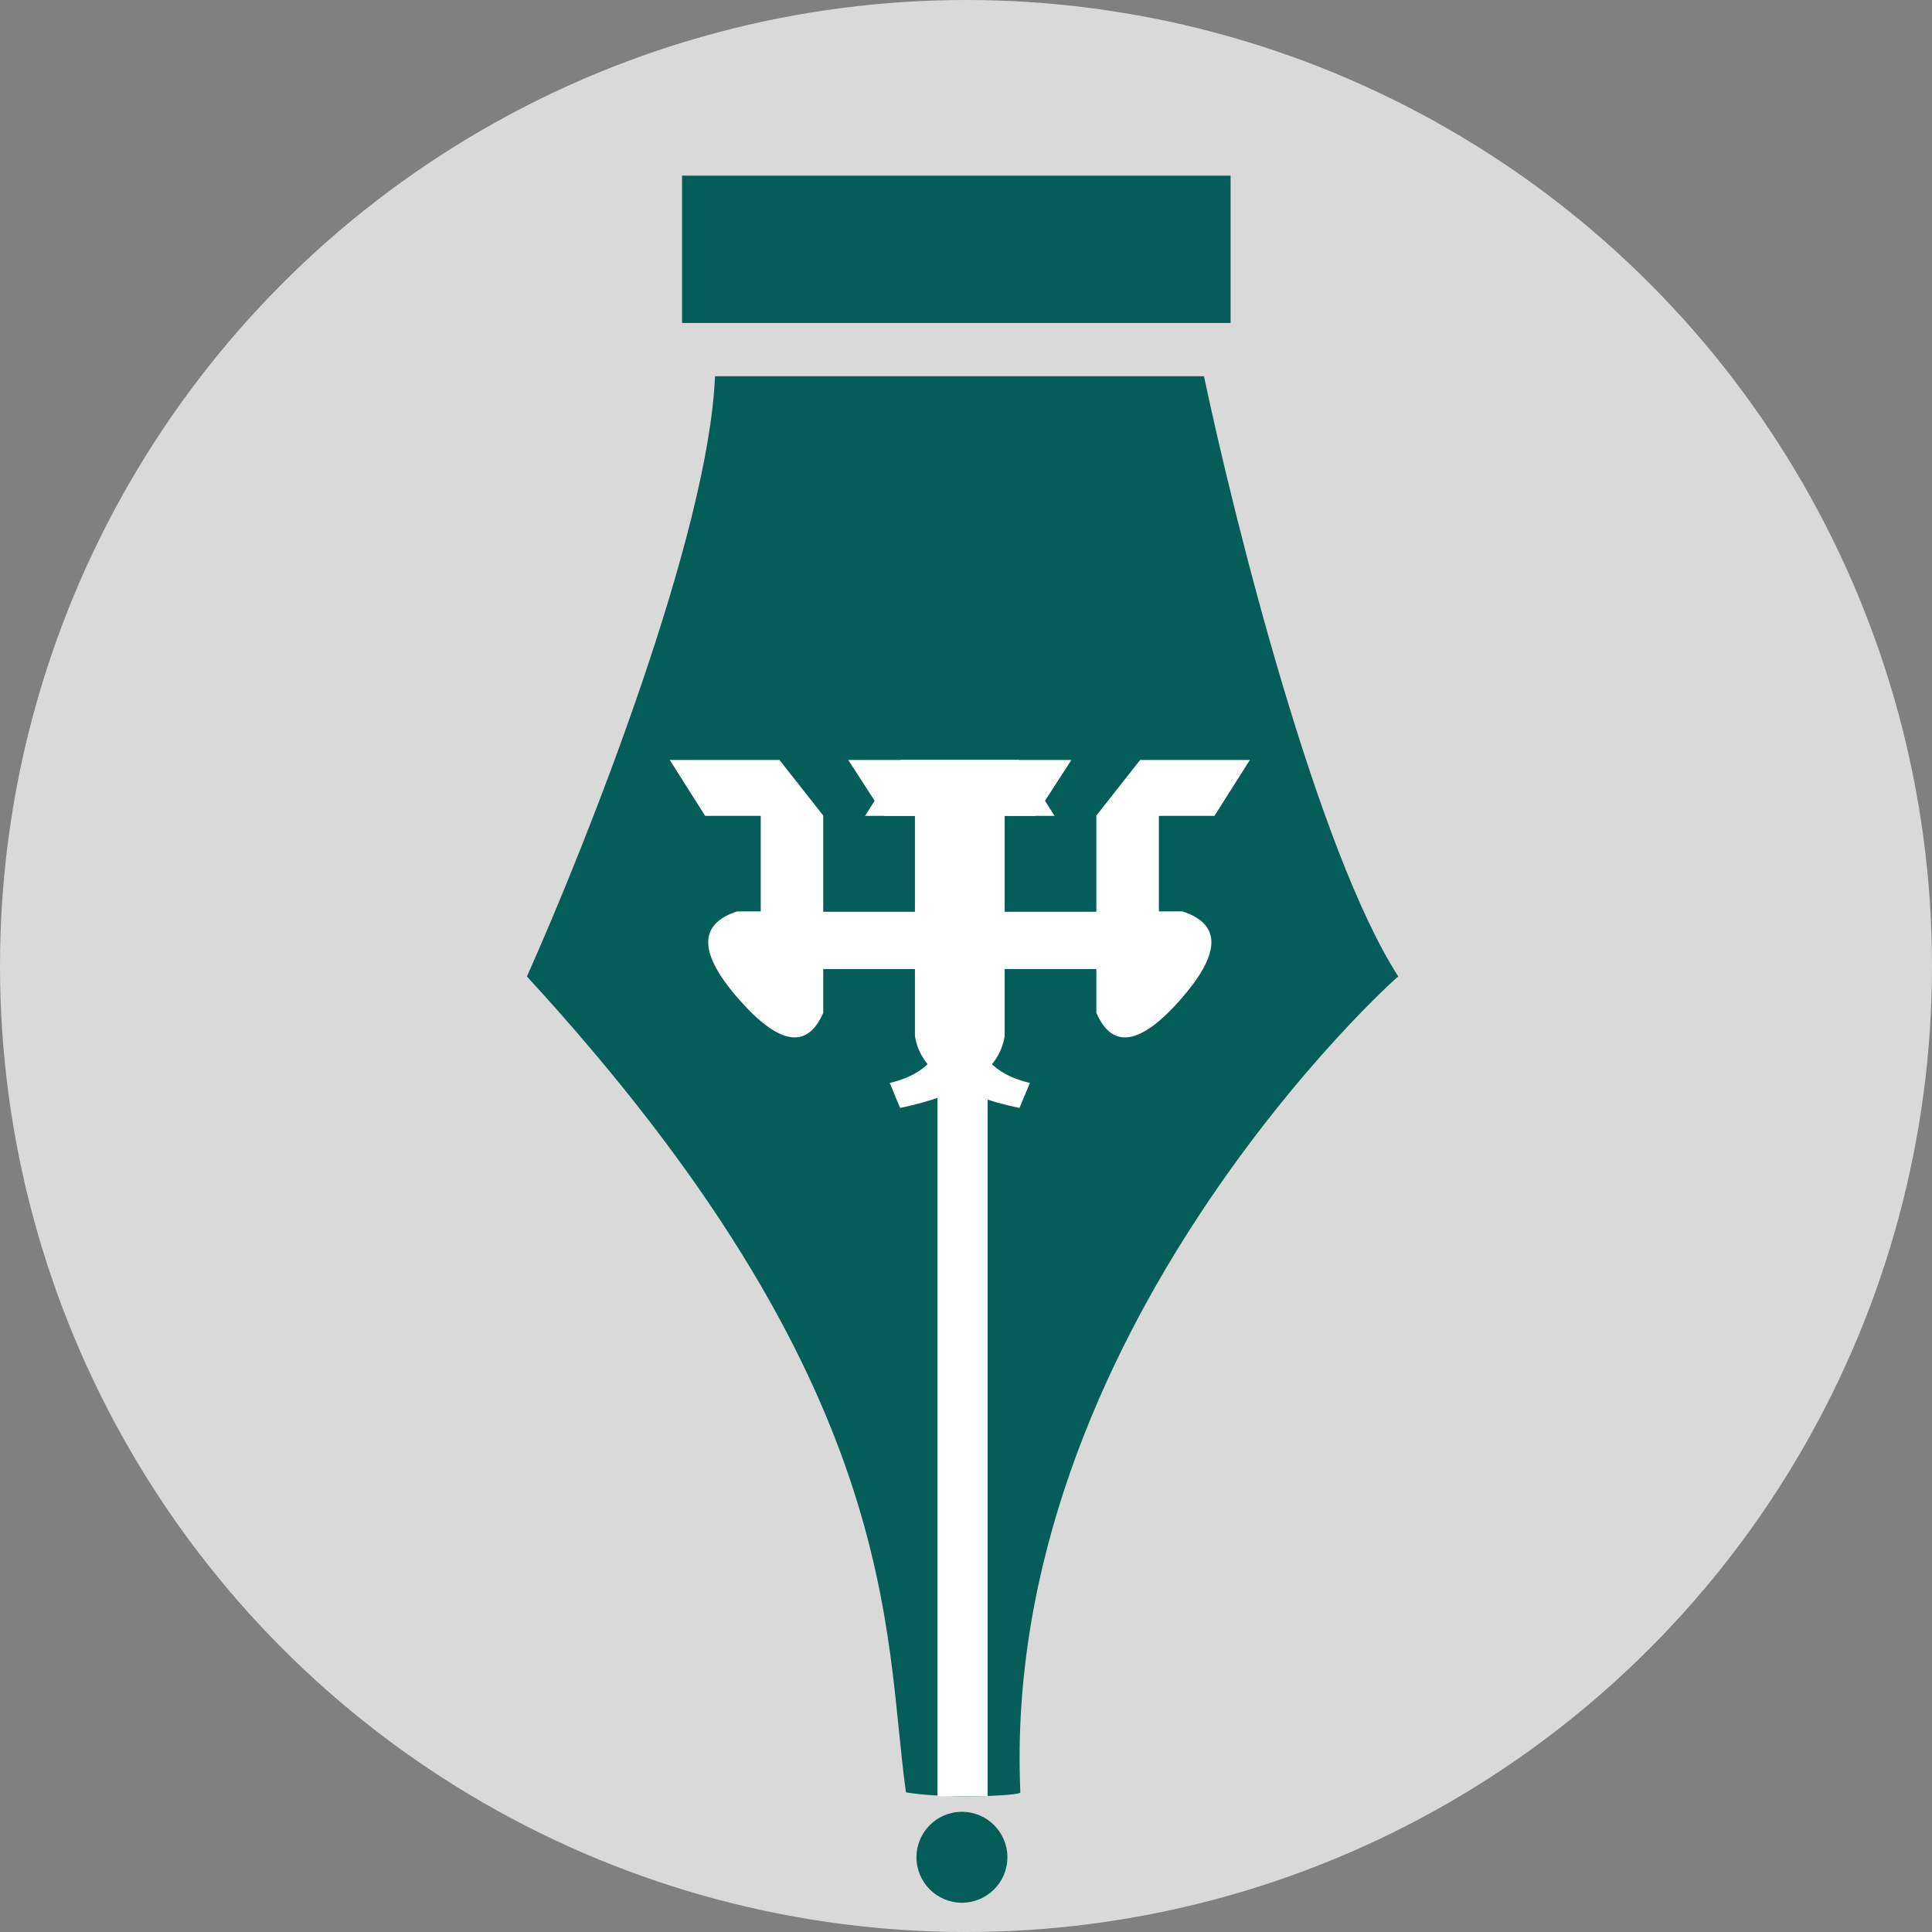 <svg width="66" height="66" viewBox="0 0 66 66" fill="none" xmlns="http://www.w3.org/2000/svg">
<rect x="0" y="0" width="66" height="66" fill="#808080" stroke="none"/>
<circle cx="33" cy="33" r="33" fill="#D9D9D9"/>
<rect x="23.3" y="6" width="18.739" height="5.033" fill="#055D59"/>
<path d="M47.768 33.358C45.026 29.118 42.2 17.921 41.129 12.853H24.425C24.21 18.25 20.052 28.772 18 33.358C30.903 47.386 30.181 55.768 30.949 61.229C32.196 61.451 34.857 61.358 34.857 61.229C34.161 45.542 47.714 33.358 47.768 33.358Z" fill="#055D59"/>
<rect x="32.027" y="33.733" width="1.713" height="27.626" fill="white"/>
<path d="M34.815 25.962L36.025 27.872H33.391V35.382C33.526 36.205 34.123 36.743 35.182 36.996L34.827 37.85C32.628 37.391 31.438 36.573 31.256 35.394V33.104H28.123V34.599C27.578 35.857 26.617 35.703 25.241 34.137C23.864 32.571 23.845 31.57 25.181 31.135H25.988V27.872H24.09L22.88 25.962H26.629L28.123 27.861V31.147H31.256V27.872H30.212L28.978 25.962H34.815Z" fill="white"/>
<path d="M30.762 25.962L29.552 27.872H32.186V35.382C32.051 36.205 31.454 36.743 30.394 36.996L30.75 37.85C32.949 37.391 34.139 36.573 34.321 35.394V33.104H37.453V34.599C37.999 35.857 38.96 35.703 40.336 34.137C41.712 32.571 41.732 31.57 40.395 31.135H39.589V27.872H41.487L42.697 25.962H38.948L37.453 27.861V31.147H34.321V27.872H35.365L36.599 25.962H30.762Z" fill="white"/>
<circle cx="32.861" cy="63.447" r="1.553" fill="#055D59"/>
</svg>
